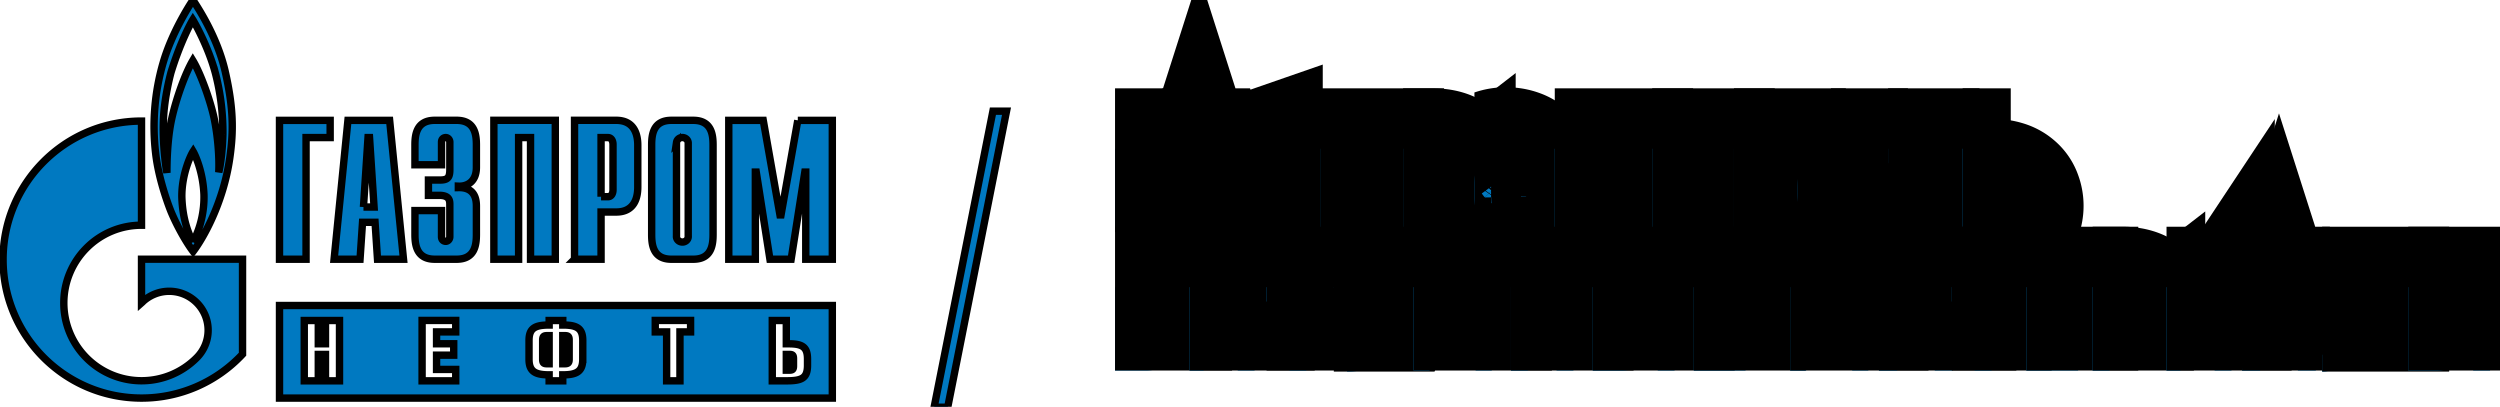 <?xml version="1.0" encoding="UTF-8"?> <svg xmlns="http://www.w3.org/2000/svg" xmlns:xlink="http://www.w3.org/1999/xlink" width="338" height="55"><g><title>Layer 1</title><g stroke="null" id="svg_1" data-name="Layer 1"><path stroke="null" id="svg_2" fill="#0079c1" d="m134.243,15.029l-7.95,40.032l1.838,0l7.95,-40.032l-1.838,0z"></path><clipPath stroke="null" transform="translate(0.417 0) translate(-98.456 -80.682) translate(-0 7.93457e-7) scale(1.475 1.486) translate(0 -7.93457e-7) translate(0.283 5.34068e-7) scale(1.002 1) translate(-0.283 -5.34068e-7)" id="a"><path stroke="null" id="svg_3" d="m-98.039,-80.682l425.197,0l0,198.425l-425.197,0l0,-198.425z"></path></clipPath><g stroke="null" id="svg_4" fill="#0079c1" clip-path="url(#a)"><path stroke="null" id="svg_5" d="m93.739,16.268l-2.973,0c-2.514,0 -2.661,2.04 -2.661,3.358l0,12.064c0,1.318 0.148,3.358 2.661,3.358l2.973,0c2.514,0 2.667,-2.04 2.667,-3.358l0,-12.064c0,-1.318 -0.154,-3.358 -2.667,-3.358m-1.484,16.457c-0.441,0 -0.798,-0.333 -0.798,-0.746c0,-0.009 0.004,-0.018 0.004,-0.028l0,-12.64l0.004,-0.053a0.773,0.777 0 0 1 0.787,-0.664c0.41,0 0.75,0.294 0.79,0.664l0.004,0.053l0,12.642l0.003,0.03c0,0.412 -0.358,0.744 -0.794,0.744m-54.467,-16.458l6.849,0l0,2.333l-3.259,0l0,16.447l-3.59,0l0,-18.779zm11.351,11.724l0.618,-9.394l0.203,0l0.615,9.394l-1.436,0zm-3.971,7.057l3.509,0l0.337,-4.992l1.693,0l0.331,4.992l3.515,0l-1.875,-18.779l-5.638,0l-1.872,18.779zm14.524,-6.576l0,3.534c0,0.483 0.353,0.62 0.562,0.62c0.333,0 0.562,-0.297 0.562,-0.62l0,-4.368c0,-0.588 -0.099,-1.23 -1.437,-1.23l-1.455,0l0,-2.067l1.507,0c1.026,0 1.387,-0.245 1.387,-1.391l0,-3.738c0,-0.319 -0.231,-0.614 -0.563,-0.614c-0.208,0 -0.562,0.134 -0.562,0.614l0,3.063l-3.593,0l0,-2.655c0,-1.315 0.158,-3.355 2.667,-3.355l2.976,0c2.514,0 2.666,2.04 2.666,3.355l0,3.007c0,2.034 -1.36,2.597 -2.44,2.543l0,0.19c2.41,-0.059 2.44,1.875 2.44,2.548l0,3.778c0,1.318 -0.152,3.358 -2.666,3.358l-2.976,0c-2.509,0 -2.666,-2.04 -2.666,-3.358l0,-3.218l3.591,0.001zm7.078,-12.205l8.307,0l0,18.779l-3.349,0l0,-16.447l-1.612,0l0,16.447l-3.346,0l0,-18.779zm14.493,10.326l0,-7.993l0.943,0c0.389,0 0.671,0.349 0.671,0.936l0,6.121c0,0.591 -0.281,0.936 -0.671,0.936l-0.943,0zm-3.587,8.454l3.587,0l0,-6.384l2.051,0c2.514,0 2.914,-2.037 2.914,-3.358l0,-5.683c0,-1.315 -0.399,-3.358 -2.913,-3.358l-5.639,0l0,18.782zm30.185,-18.779l4.669,0l0,18.779l-3.593,0l0,-11.777l-0.127,0l-1.848,11.777l-2.868,0l-1.848,-11.777l-0.124,0l0,11.777l-3.593,0l0,-18.779l4.663,0l2.33,13.197l2.339,-13.197zm-77.401,-6.558c-1.133,-4.992 -3.977,-9.049 -4.368,-9.71c-0.62,0.932 -2.886,4.512 -4.039,8.488a30.648,30.795 0 0 0 -1.01,12.239c0.433,3.87 2.063,7.844 2.063,7.844c0.865,2.089 2.162,4.322 3.006,5.42c1.235,-1.615 4.084,-6.433 4.968,-12.726c0.492,-3.499 0.512,-6.567 -0.62,-11.554m-4.368,23.039c-0.556,-1.055 -1.425,-3.061 -1.507,-6.161c-0.022,-3.004 1.175,-5.574 1.526,-6.112c0.313,0.538 1.338,2.777 1.464,5.839a13.075,13.138 0 0 1 -1.483,6.433m4.041,-14.57c-0.043,1.905 -0.269,3.913 -0.557,5.111c0.105,-2.065 -0.145,-4.984 -0.62,-7.265c-0.472,-2.281 -1.816,-6.082 -2.886,-7.846c-0.985,1.676 -2.203,4.968 -2.842,7.828c-0.642,2.857 -0.661,6.314 -0.661,7.354c-0.17,-0.881 -0.596,-3.992 -0.473,-7.125c0.101,-2.587 0.701,-5.24 1.031,-6.464c1.257,-4.078 2.681,-6.686 2.945,-7.102c0.268,0.416 2.063,3.625 2.991,6.998a31.124,31.274 0 0 1 1.072,8.511"></path><path stroke="null" id="svg_6" d="m19.133,35.044l0,5.903l0.027,-0.024a5.271,5.296 0 0 1 7.437,0a5.219,5.244 0 0 1 -0.027,7.47l0,0.001a10.522,10.572 0 0 1 -7.437,3.083a10.522,10.572 0 0 1 -7.428,-3.078a10.439,10.489 0 0 1 0,-14.872a10.495,10.545 0 0 1 7.428,-3.078l0,-14.08c-10.331,0 -18.716,8.385 -18.716,18.721c0,10.345 8.385,18.73 18.716,18.73a18.689,18.779 0 0 0 13.658,-5.931l0,-12.845l-13.658,0zm57.245,10.336l-0.291,0l0,3.799l0.291,0c0.421,0 0.574,-0.12 0.574,-0.599l0,-2.622c0,-0.48 -0.152,-0.579 -0.574,-0.579m30.352,2.541l-0.421,0l0,2.127l0.421,0c0.424,0 0.553,-0.108 0.553,-0.573l0,-0.982c0,-0.467 -0.129,-0.572 -0.553,-0.572m-33.363,-1.939l0,2.61c0,0.478 0.152,0.588 0.571,0.588l0.306,0l0,-3.799l-0.306,0c-0.418,0 -0.571,0.122 -0.571,0.6m39.163,-4.68l-74.741,0l0,12.52l74.742,0l-0.001,-12.52zm-66.628,10.187l-1.896,0l0,-3.569l-0.973,0l0,3.569l-1.896,0l0,-8.153l1.896,0l0,3.147l0.973,0l0,-3.147l1.896,0l0,8.153zm15.713,-6.613l-2.592,0l0,1.603l2.321,0l0,1.545l-2.321,0l0,1.922l2.592,0l0,1.548l-4.547,0l0,-8.167l4.547,0l0,1.548zm17.174,3.705c0,1.655 -0.837,2.101 -2.703,2.101l0,0.807l-1.842,0l0,-0.807c-1.872,0 -2.719,-0.446 -2.719,-2.101l0,-2.548c0,-1.664 0.813,-2.087 2.721,-2.087l0,-0.611l1.841,0l0,0.609c1.894,0 2.703,0.425 2.703,2.089l0,2.548zm14.579,-3.705l-1.437,0l0,6.619l-1.802,0l0,-6.619l-1.538,0l0,-1.548l4.776,0l0.001,1.548zm15.808,4.511c0,1.783 -0.809,2.102 -2.867,2.102l-1.896,0l0,-8.153l1.896,0l0,3.147l0.316,0c1.863,0 2.551,0.437 2.551,2.065l0,0.839z"></path></g><symbol stroke="null" id="b"><path stroke="null" id="svg_7" d="m0.423,0.571l-0.283,0l0,-0.571l-0.14,0l0,0.69l0.423,0l0,-0.119z"></path></symbol><symbol stroke="null" id="c"><path stroke="null" id="svg_8" d="m0,0l0.24,0.69l0.134,0l0.24,-0.69l-0.149,0l-0.042,0.131l-0.231,0l-0.042,-0.131l-0.15,0m0.229,0.249l0.156,0l-0.078,0.243l-0.078,-0.243z"></path></symbol><symbol stroke="null" id="d"><path stroke="null" id="svg_9" d="m0.185,0.426l0.075,0c0.04,0 0.068,0.008 0.085,0.023a0.079,0.079 0 0 1 0.025,0.061a0.077,0.077 0 0 1 -0.023,0.058c-0.015,0.015 -0.042,0.023 -0.08,0.023c-0.037,0 -0.065,-0.008 -0.083,-0.024a0.136,0.136 0 0 1 -0.04,-0.06l-0.123,0a0.201,0.201 0 0 0 0.081,0.147c0.023,0.017 0.048,0.03 0.077,0.04a0.333,0.333 0 0 0 0.183,0.002a0.232,0.232 0 0 0 0.076,-0.034a0.167,0.167 0 0 0 0.072,-0.139a0.159,0.159 0 0 0 -0.024,-0.09a0.201,0.201 0 0 0 -0.066,-0.061a0.182,0.182 0 0 0 0.081,-0.063a0.164,0.164 0 0 0 0.031,-0.102a0.196,0.196 0 0 0 -0.018,-0.085a0.172,0.172 0 0 0 -0.051,-0.065a0.238,0.238 0 0 0 -0.082,-0.042a0.369,0.369 0 0 0 -0.11,-0.015a0.304,0.304 0 0 0 -0.181,0.05a0.241,0.241 0 0 0 -0.09,0.159l0.134,0a0.159,0.159 0 0 1 0.048,-0.069a0.14,0.14 0 0 1 0.084,-0.022c0.084,0 0.126,0.032 0.126,0.095s-0.045,0.095 -0.134,0.095l-0.073,0l0,0.118z"></path></symbol><symbol stroke="null" id="e"><path stroke="null" id="svg_10" d="m0.53,0.69l0,-0.69l-0.14,0l0,0.571l-0.25,0l0,-0.571l-0.14,0l0,0.69l0.53,0z"></path></symbol><symbol stroke="null" id="f"><path stroke="null" id="svg_11" d="m0.14,0.243l0,-0.243l-0.14,0l0,0.69l0.247,0c0.08,0 0.142,-0.018 0.188,-0.055c0.047,-0.037 0.07,-0.092 0.07,-0.166c0,-0.073 -0.023,-0.13 -0.069,-0.168a0.282,0.282 0 0 0 -0.189,-0.058l-0.107,0m0.087,0.118c0.049,0 0.084,0.009 0.105,0.026c0.022,0.017 0.033,0.045 0.033,0.082c0,0.033 -0.011,0.059 -0.033,0.076c-0.021,0.017 -0.056,0.026 -0.105,0.026l-0.087,0l0,-0.21l0.087,0z"></path></symbol><symbol stroke="null" id="g"><path stroke="null" id="svg_12" d="m0.529,0.305a0.421,0.421 0 0 0 -0.02,-0.137a0.259,0.259 0 0 0 -0.054,-0.095a0.217,0.217 0 0 0 -0.084,-0.055a0.308,0.308 0 0 0 -0.107,-0.018a0.308,0.308 0 0 0 -0.107,0.018a0.218,0.218 0 0 0 -0.083,0.055a0.27,0.27 0 0 0 -0.055,0.095a0.442,0.442 0 0 0 -0.019,0.137l0,0.098c0,0.053 0.006,0.099 0.019,0.137c0.013,0.039 0.032,0.07 0.055,0.095a0.204,0.204 0 0 0 0.083,0.055a0.308,0.308 0 0 0 0.107,0.018a0.308,0.308 0 0 0 0.107,-0.018a0.203,0.203 0 0 0 0.084,-0.055a0.248,0.248 0 0 0 0.054,-0.095a0.415,0.415 0 0 0 0.02,-0.137l0,-0.098m-0.389,0c0,-0.066 0.01,-0.114 0.031,-0.143a0.108,0.108 0 0 1 0.093,-0.044c0.04,0 0.072,0.015 0.093,0.044c0.021,0.03 0.032,0.077 0.032,0.143l0,0.098c0,0.066 -0.01,0.114 -0.032,0.143a0.108,0.108 0 0 1 -0.093,0.044a0.108,0.108 0 0 1 -0.093,-0.044c-0.02,-0.03 -0.031,-0.077 -0.031,-0.143l0,-0.098z"></path></symbol><symbol stroke="null" id="h"><path stroke="null" id="svg_13" d="m0.325,0.314l0.192,0.376l0.133,0l0,-0.69l-0.134,0l0,0.428l-0.15,-0.304l-0.085,0l-0.148,0.301l0,-0.425l-0.133,0l0,0.69l0.131,0l0.194,-0.376z"></path></symbol><symbol stroke="null" id="i"><path stroke="null" id="svg_14" d="m0.14,0.416l0.239,0l0,0.274l0.14,0l0,-0.69l-0.14,0l0,0.298l-0.239,0l0,-0.298l-0.14,0l0,0.69l0.14,0l0,-0.274z"></path></symbol><symbol stroke="null" id="j"><path stroke="null" id="svg_15" d="m0.43,0.69l0,-0.119l-0.29,0l0,-0.155l0.26,0l0,-0.118l-0.26,0l0,-0.18l0.29,0l0,-0.118l-0.43,0l0,0.69l0.43,0z"></path></symbol><symbol stroke="null" id="k"><path stroke="null" id="svg_16" d="m0.28,0.69l0.14,0l0,-0.05c0.04,0 0.077,-0.005 0.111,-0.014a0.207,0.207 0 0 0 0.147,-0.132a0.349,0.349 0 0 0 0.022,-0.133l0,-0.032a0.357,0.357 0 0 0 -0.022,-0.134a0.218,0.218 0 0 0 -0.059,-0.086a0.222,0.222 0 0 0 -0.088,-0.046a0.449,0.449 0 0 0 -0.111,-0.013l0,-0.05l-0.14,0l0,0.05a0.46,0.46 0 0 0 -0.112,0.013a0.231,0.231 0 0 0 -0.089,0.046a0.223,0.223 0 0 0 -0.058,0.086a0.372,0.372 0 0 0 -0.021,0.134l0,0.032c0,0.053 0.007,0.098 0.021,0.133a0.213,0.213 0 0 0 0.058,0.086a0.214,0.214 0 0 0 0.089,0.046a0.43,0.43 0 0 0 0.112,0.014l0,0.05m0.14,-0.522c0.023,0 0.044,0.002 0.061,0.007a0.097,0.097 0 0 1 0.043,0.026a0.112,0.112 0 0 1 0.027,0.049a0.29,0.29 0 0 1 0.009,0.079l0,0.032a0.29,0.29 0 0 1 -0.009,0.079a0.112,0.112 0 0 1 -0.027,0.049a0.09,0.09 0 0 1 -0.043,0.025a0.208,0.208 0 0 1 -0.061,0.008l0,-0.354m-0.14,0.354a0.208,0.208 0 0 1 -0.061,-0.008a0.096,0.096 0 0 1 -0.044,-0.025a0.118,0.118 0 0 1 -0.026,-0.049a0.29,0.29 0 0 1 -0.009,-0.079l0,-0.032a0.29,0.29 0 0 1 0.009,-0.079a0.118,0.118 0 0 1 0.026,-0.049a0.105,0.105 0 0 1 0.044,-0.026a0.236,0.236 0 0 1 0.061,-0.007l0,0.354z"></path></symbol><symbol stroke="null" id="l"><path stroke="null" id="svg_17" d="m0.52,0.69l0,-0.119l-0.19,0l0,-0.571l-0.14,0l0,0.571l-0.19,0l0,0.119l0.52,0z"></path></symbol><symbol stroke="null" id="m"><path stroke="null" id="svg_18" d="m0.14,0.69l0,-0.253l0.107,0a0.353,0.353 0 0 0 0.117,-0.017a0.214,0.214 0 0 0 0.08,-0.047a0.173,0.173 0 0 0 0.046,-0.07a0.24,0.24 0 0 0 0,-0.17a0.175,0.175 0 0 0 -0.046,-0.069a0.233,0.233 0 0 0 -0.08,-0.047a0.353,0.353 0 0 0 -0.117,-0.017l-0.247,0l0,0.69l0.14,0m0,-0.371l0,-0.201l0.099,0c0.046,0 0.078,0.009 0.097,0.027c0.02,0.018 0.029,0.042 0.029,0.073c0,0.031 -0.01,0.056 -0.029,0.074c-0.019,0.018 -0.051,0.027 -0.097,0.027l-0.099,0z"></path></symbol><symbol stroke="null" id="n"><path stroke="null" id="svg_19" d="m0.454,0.571l-0.314,0l0,-0.134l0.107,0a0.353,0.353 0 0 0 0.117,-0.017a0.214,0.214 0 0 0 0.08,-0.047a0.173,0.173 0 0 0 0.046,-0.07a0.24,0.24 0 0 0 0,-0.169a0.173,0.173 0 0 0 -0.046,-0.07a0.233,0.233 0 0 0 -0.08,-0.047a0.353,0.353 0 0 0 -0.117,-0.017l-0.247,0l0,0.69l0.454,0l0,-0.119m-0.314,-0.252l0,-0.201l0.099,0c0.046,0 0.078,0.009 0.097,0.027c0.02,0.018 0.029,0.043 0.029,0.074c0,0.03 -0.01,0.055 -0.029,0.073c-0.019,0.018 -0.051,0.027 -0.097,0.027l-0.099,0z"></path></symbol><symbol stroke="null" id="o"><path stroke="null" id="svg_20" d="m0.14,0.69l0,-0.433l0.288,0.433l0.112,0l0,-0.69l-0.14,0l0,0.428l-0.285,-0.428l-0.115,0l0,0.69l0.14,0z"></path></symbol><symbol stroke="null" id="p"><path stroke="null" id="svg_21" d="m0.571,0.699l-0.212,-0.55a0.294,0.294 0 0 0 -0.039,-0.074a0.181,0.181 0 0 0 -0.119,-0.068a0.52,0.52 0 0 0 -0.091,-0.007l0,0.122a0.48,0.48 0 0 1 0.047,0.002a0.129,0.129 0 0 1 0.035,0.008c0.01,0.004 0.018,0.01 0.025,0.016a0.092,0.092 0 0 1 0.019,0.025l-0.236,0.526l0.155,0l0.148,-0.344l0.124,0.344l0.144,0z"></path></symbol><symbol stroke="null" id="q"><path stroke="null" id="svg_22" d="m0.14,0.69l0,-0.253l0.097,0a0.362,0.362 0 0 0 0.118,-0.017a0.214,0.214 0 0 0 0.08,-0.047a0.178,0.178 0 0 0 0.045,-0.07a0.24,0.24 0 0 0 0,-0.17a0.17,0.17 0 0 0 -0.047,-0.069a0.24,0.24 0 0 0 -0.084,-0.047a0.409,0.409 0 0 0 -0.126,-0.017l-0.223,0l0,0.69l0.14,0m0.54,-0.69l-0.14,0l0,0.69l0.14,0l0,-0.69m-0.54,0.319l0,-0.201l0.089,0c0.046,0 0.078,0.009 0.097,0.027c0.02,0.018 0.029,0.042 0.029,0.073c0,0.031 -0.01,0.056 -0.029,0.074c-0.019,0.018 -0.051,0.027 -0.097,0.027l-0.089,0z"></path></symbol><symbol stroke="null" id="r"><path stroke="null" id="svg_23" d="m0,0z"></path></symbol><symbol stroke="null" id="s"><path stroke="null" id="svg_24" d="m0.556,0.699l0,-0.69l-0.14,0l0,0.571l-0.172,0l0,-0.076a4.394,4.394 0 0 0 -0.008,-0.245a0.484,0.484 0 0 0 -0.026,-0.121a0.206,0.206 0 0 0 -0.076,-0.099a0.259,0.259 0 0 0 -0.134,-0.039l0,0.139c0.021,0.003 0.039,0.01 0.052,0.02c0.013,0.01 0.024,0.025 0.031,0.044a0.442,0.442 0 0 1 0.017,0.102a2.467,2.467 0 0 1 0.004,0.199l0,0.195l0.452,0z"></path></symbol><use stroke="null" x="-8.952" y="7.336" id="svg_25" fill="#0079c1" transform="matrix(16.262 0 0 -16.34 296.33 151.258)" xlink:href="#b"></use><use stroke="null" x="-8.952" y="7.336" id="svg_26" fill="#0079c1" transform="matrix(16.262 0 0 -16.34 302.721 151.258)" xlink:href="#c"></use><use stroke="null" x="-8.952" y="7.336" id="svg_27" fill="#0079c1" transform="matrix(16.262 0 0 -16.34 313.372 151.405)" xlink:href="#d"></use><use stroke="null" x="-8.952" y="7.336" id="svg_28" fill="#0079c1" transform="matrix(16.262 0 0 -16.34 324.057 151.258)" xlink:href="#e"></use><use stroke="null" x="-8.952" y="7.336" id="svg_29" fill="#0079c1" transform="matrix(16.262 0 0 -16.34 335.276 151.258)" xlink:href="#f"></use><use stroke="null" x="-8.952" y="7.336" id="svg_30" fill="#0079c1" transform="matrix(16.262 0 0 -16.34 344.919 151.405)" xlink:href="#g"></use><use stroke="null" x="-8.952" y="7.336" id="svg_31" fill="#0079c1" transform="matrix(16.262 0 0 -16.34 355.783 151.258)" xlink:href="#h"></use><use stroke="null" x="-8.952" y="7.336" id="svg_32" fill="#0079c1" transform="matrix(16.262 0 0 -16.34 368.954 151.258)" xlink:href="#i"></use><use stroke="null" x="-8.952" y="7.336" id="svg_33" fill="#0079c1" transform="matrix(16.262 0 0 -16.34 380.012 151.258)" xlink:href="#j"></use><use stroke="null" x="-8.952" y="7.336" id="svg_34" fill="#0079c1" transform="matrix(16.262 0 0 -16.34 388.566 151.258)" xlink:href="#k"></use><use stroke="null" x="-8.952" y="7.336" id="svg_35" fill="#0079c1" transform="matrix(16.262 0 0 -16.34 400.844 151.258)" xlink:href="#l"></use><use stroke="null" x="-8.952" y="7.336" id="svg_36" fill="#0079c1" transform="matrix(16.262 0 0 -16.34 410.925 151.258)" xlink:href="#m"></use><use stroke="null" x="-8.952" y="7.336" id="svg_37" fill="#0079c1" transform="matrix(16.262 0 0 -16.34 296.33 169.967)" xlink:href="#n"></use><use stroke="null" x="-8.952" y="7.336" id="svg_38" fill="#0079c1" transform="matrix(16.262 0 0 -16.34 306.413 169.967)" xlink:href="#o"></use><use stroke="null" x="-8.952" y="7.336" id="svg_39" fill="#0079c1" transform="matrix(16.262 0 0 -16.34 316.819 169.967)" xlink:href="#l"></use><use stroke="null" x="-8.952" y="7.336" id="svg_40" fill="#0079c1" transform="matrix(16.262 0 0 -16.34 325.909 170.114)" xlink:href="#p"></use><use stroke="null" x="-8.952" y="7.336" id="svg_41" fill="#0079c1" transform="matrix(16.262 0 0 -16.34 336.691 169.967)" xlink:href="#h"></use><use stroke="null" x="-8.952" y="7.336" id="svg_42" fill="#0079c1" transform="matrix(16.262 0 0 -16.34 349.862 169.967)" xlink:href="#i"></use><use stroke="null" x="-8.952" y="7.336" id="svg_43" fill="#0079c1" transform="matrix(16.262 0 0 -16.34 360.921 169.967)" xlink:href="#q"></use><use stroke="null" x="-8.952" y="7.336" id="svg_44" fill="#0079c1" transform="matrix(16.262 0 0 -16.34 374.581 169.967)" xlink:href="#j"></use><use stroke="null" x="-8.952" y="7.336" id="svg_45" fill="#0079c1" transform="matrix(16.262 0 0 -16.34 382.24 169.967)" xlink:href="#r"></use><use stroke="null" x="-8.952" y="7.336" id="svg_46" fill="#0079c1" transform="matrix(16.262 0 0 -16.34 387.606 169.967)" xlink:href="#h"></use><use stroke="null" x="-8.952" y="7.336" id="svg_47" fill="#0079c1" transform="matrix(16.262 0 0 -16.34 399.608 169.967)" xlink:href="#c"></use><use stroke="null" x="-8.952" y="7.336" id="svg_48" fill="#0079c1" transform="matrix(16.262 0 0 -16.34 409.464 169.967)" xlink:href="#l"></use><use stroke="null" x="-8.952" y="7.336" id="svg_49" fill="#0079c1" transform="matrix(16.262 0 0 -16.34 419.545 169.967)" xlink:href="#j"></use><use stroke="null" x="-8.952" y="7.336" id="svg_50" fill="#0079c1" transform="matrix(16.262 0 0 -16.34 428.505 169.967)" xlink:href="#f"></use><use stroke="null" x="-8.952" y="7.336" id="svg_51" fill="#0079c1" transform="matrix(16.262 0 0 -16.34 438.492 169.967)" xlink:href="#o"></use><use stroke="null" x="-8.952" y="7.336" id="svg_52" fill="#0079c1" transform="matrix(16.262 0 0 -16.34 448.703 169.967)" xlink:href="#c"></use><use stroke="null" x="-8.952" y="7.336" id="svg_53" fill="#0079c1" transform="matrix(16.262 0 0 -16.34 459.532 170.114)" xlink:href="#s"></use><use stroke="null" x="-8.952" y="7.336" id="svg_54" fill="#0079c1" transform="matrix(16.262 0 0 -16.34 471.174 169.967)" xlink:href="#q"></use></g></g></svg> 